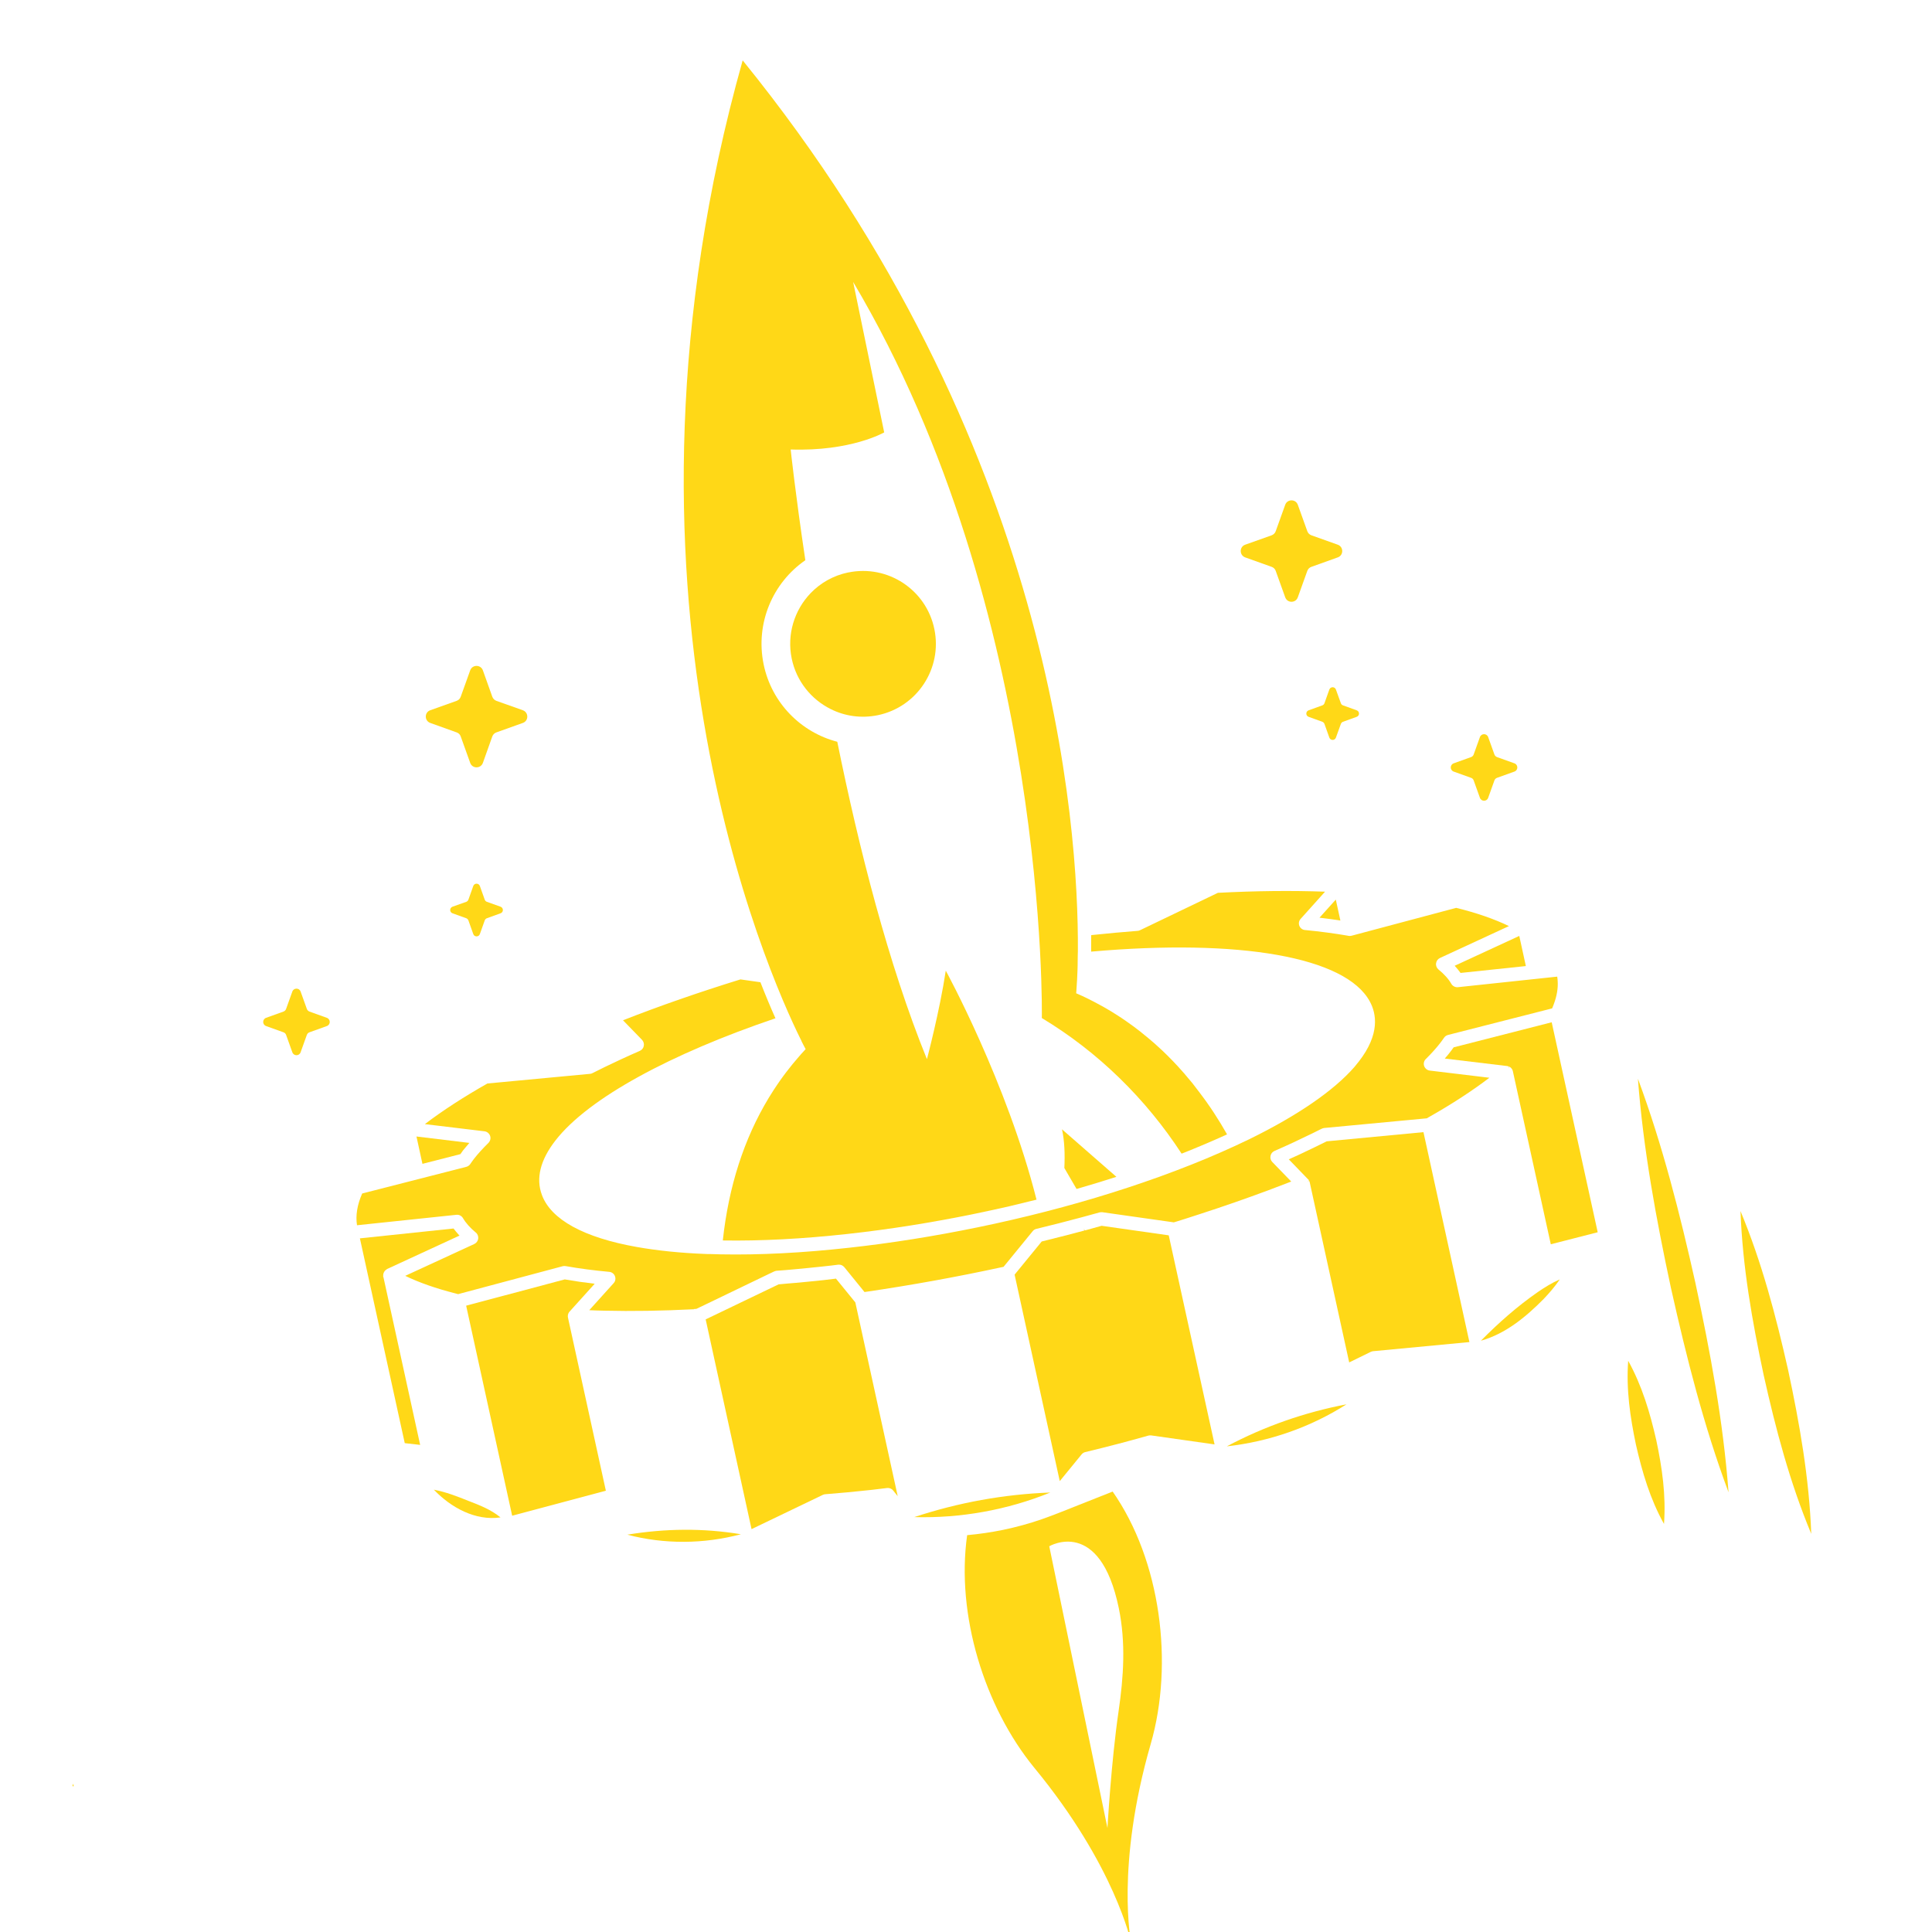 <?xml version="1.0" encoding="UTF-8"?> <svg xmlns="http://www.w3.org/2000/svg" width="32" height="32" viewBox="0 0 32 32" fill="none"><rect x="0" y="0" width="32" height="32" fill="#333333" stroke="none"/><g clip-path="url(#clip0_2251_46)"><rect width="32" height="32" fill="white"></rect><path d="M17.532 25.06L17.426 25.101C17.417 25.104 17.408 25.108 17.399 25.111L17.25 25.165C17.042 25.237 16.828 25.295 16.612 25.34C16.416 25.38 16.218 25.409 16.019 25.427C15.833 26.742 16.303 28.27 17.133 29.282C18.47 30.906 18.733 32.166 18.735 32.176C18.735 32.176 18.474 30.914 19.06 28.884C19.444 27.551 19.226 25.846 18.429 24.705L17.533 25.06H17.532ZM18.527 28.345C18.404 29.185 18.343 30.278 18.343 30.278L17.379 25.611C17.379 25.611 18.218 25.117 18.531 26.637C18.648 27.208 18.611 27.768 18.527 28.345Z" fill="#FFD817"></path><path d="M1.201 29.585H1.222L1.207 29.543L1.201 29.585Z" fill="#FFD817"></path><path d="M17.831 19.693C18.055 19.629 18.276 19.561 18.491 19.492L17.59 18.705C17.632 18.895 17.64 19.119 17.629 19.346L17.831 19.693V19.693Z" fill="#FFD817"></path><path d="M13.273 17.24L13.312 17.317C13.333 17.357 13.344 17.377 13.344 17.377C13.319 17.404 13.294 17.432 13.269 17.459L13.242 17.49C13.166 17.577 13.093 17.665 13.024 17.756C13.009 17.775 12.994 17.795 12.979 17.816C12.942 17.866 12.906 17.917 12.871 17.969C12.852 17.996 12.833 18.025 12.815 18.053C12.786 18.097 12.759 18.142 12.731 18.187C12.322 18.864 12.068 19.654 11.972 20.546C12.599 20.556 13.292 20.52 14.039 20.438C14.732 20.362 15.443 20.249 16.155 20.102C16.352 20.061 16.537 20.021 16.716 19.98C16.869 19.944 17.019 19.907 17.168 19.87C16.678 17.93 15.665 16.077 15.665 16.077C15.564 16.747 15.353 17.543 15.353 17.543C14.712 15.966 14.223 14.035 13.868 12.286C13.271 12.131 12.781 11.648 12.648 11.003C12.508 10.322 12.8 9.651 13.339 9.279C13.173 8.171 13.096 7.445 13.096 7.445C14.096 7.479 14.645 7.162 14.645 7.162L14.131 4.67C17.381 10.152 17.256 16.862 17.256 16.862C18.186 17.421 18.979 18.199 19.571 19.108C19.832 19.006 20.084 18.898 20.324 18.789C20.29 18.729 20.255 18.669 20.219 18.61C20.182 18.55 20.144 18.49 20.106 18.431C20.07 18.375 20.032 18.321 19.994 18.267C19.993 18.266 19.992 18.264 19.991 18.262C19.951 18.207 19.912 18.152 19.871 18.099C19.832 18.046 19.791 17.993 19.75 17.941C19.707 17.89 19.665 17.839 19.622 17.789C19.622 17.789 19.622 17.788 19.621 17.787C19.578 17.738 19.536 17.691 19.492 17.643H19.491C19.448 17.596 19.403 17.549 19.357 17.504C19.356 17.502 19.354 17.5 19.352 17.498C19.285 17.431 19.216 17.366 19.145 17.303C19.137 17.297 19.13 17.289 19.122 17.282C19.056 17.224 18.988 17.168 18.918 17.112C18.909 17.104 18.901 17.098 18.892 17.09C18.815 17.03 18.736 16.971 18.656 16.916C18.628 16.896 18.6 16.878 18.573 16.859C18.545 16.841 18.517 16.823 18.489 16.805C18.461 16.786 18.433 16.769 18.405 16.752C18.317 16.699 18.227 16.648 18.136 16.601C18.103 16.583 18.069 16.566 18.035 16.549C18 16.532 17.966 16.516 17.931 16.499C17.896 16.483 17.861 16.468 17.825 16.452C17.825 16.452 17.831 16.384 17.838 16.254C17.839 16.246 17.84 16.237 17.84 16.229C17.842 16.193 17.844 16.153 17.845 16.111C17.845 16.097 17.847 16.082 17.847 16.067C17.847 16.064 17.847 16.062 17.847 16.06C17.847 16.038 17.848 16.015 17.849 15.991C17.849 15.986 17.849 15.98 17.849 15.975C17.849 15.929 17.851 15.879 17.851 15.826L17.853 15.752C17.853 15.752 17.853 15.748 17.853 15.745C17.866 13.671 17.441 7.338 12.301 1C9.851 9.709 12.718 16.116 13.259 17.209C13.264 17.219 13.27 17.229 13.274 17.238L13.273 17.24Z" fill="#FFD817"></path><path d="M7.186 24.674C7.467 24.968 7.872 25.194 8.29 25.133C8.128 25.001 7.944 24.931 7.758 24.859C7.573 24.785 7.387 24.712 7.186 24.674Z" fill="#FFD817"></path><path d="M10.391 25.419C11.003 25.581 11.66 25.575 12.271 25.412C11.648 25.308 11.014 25.316 10.391 25.419Z" fill="#FFD817"></path><path d="M15.143 25.128C15.911 25.149 16.685 25.01 17.396 24.721C16.63 24.749 15.871 24.887 15.143 25.128Z" fill="#FFD817"></path><path d="M22.302 23.26C21.61 23.392 20.942 23.625 20.32 23.956C21.021 23.878 21.707 23.64 22.302 23.26Z" fill="#FFD817"></path><path d="M24.53 22.206C24.939 22.091 25.275 21.811 25.568 21.515C25.663 21.415 25.754 21.31 25.835 21.191C25.703 21.248 25.585 21.323 25.47 21.401C25.128 21.639 24.823 21.909 24.529 22.206H24.53Z" fill="#FFD817"></path><path d="M6.345 21.146L6.348 21.137C6.348 21.134 6.347 21.131 6.347 21.127C6.347 21.12 6.347 21.115 6.348 21.11V21.108V21.106L6.351 21.095C6.353 21.088 6.354 21.084 6.357 21.078L6.358 21.076C6.358 21.076 6.361 21.071 6.362 21.068C6.364 21.064 6.366 21.061 6.368 21.058C6.374 21.051 6.376 21.048 6.378 21.046C6.38 21.043 6.384 21.04 6.387 21.037C6.391 21.033 6.395 21.031 6.398 21.029L6.404 21.025C6.404 21.025 6.407 21.021 6.413 21.018L7.611 20.465L7.602 20.456C7.566 20.417 7.537 20.381 7.512 20.348L5.961 20.511L6.704 23.903L6.959 23.932L6.351 21.154L6.346 21.148L6.345 21.146Z" fill="#FFD817"></path><path d="M13.847 21.178L13.798 21.184C13.745 21.191 13.692 21.197 13.639 21.203C13.546 21.213 13.453 21.222 13.362 21.231C13.302 21.237 13.241 21.243 13.181 21.248L13.038 21.26C12.991 21.264 12.943 21.268 12.896 21.273L11.688 21.853L12.448 25.327L13.63 24.759C13.638 24.756 13.646 24.753 13.654 24.751C13.66 24.75 13.665 24.749 13.671 24.749C13.896 24.732 14.144 24.708 14.427 24.678L14.694 24.646C14.731 24.642 14.77 24.657 14.793 24.687L14.869 24.781L14.167 21.572L13.847 21.179V21.178Z" fill="#FFD817"></path><path d="M18.246 20.303C18.159 20.328 18.07 20.352 17.981 20.377L17.968 20.38L17.951 20.351L17.96 20.382L17.951 20.384C17.856 20.41 17.758 20.435 17.66 20.461L17.536 20.492C17.469 20.509 17.402 20.526 17.334 20.543L17.254 20.563L16.805 21.112L17.553 24.532L17.915 24.089C17.931 24.07 17.952 24.056 17.976 24.051C18.338 23.964 18.689 23.872 19.02 23.778C19.034 23.774 19.051 23.773 19.067 23.775L20.117 23.924L19.358 20.461L18.247 20.303L18.246 20.303Z" fill="#FFD817"></path><path d="M21.974 18.904C21.926 18.928 21.881 18.95 21.836 18.972L21.81 18.985C21.762 19.008 21.713 19.032 21.664 19.055C21.556 19.107 21.449 19.157 21.346 19.202L21.665 19.532C21.665 19.532 21.669 19.536 21.671 19.538L21.676 19.541L21.68 19.551V19.553L21.676 19.555L21.654 19.571L21.683 19.557C21.687 19.566 21.689 19.569 21.689 19.571C21.691 19.576 21.692 19.579 21.693 19.582L22.347 22.566C22.472 22.506 22.592 22.447 22.704 22.391C22.712 22.387 22.72 22.385 22.729 22.383C22.73 22.383 22.732 22.382 22.733 22.381C22.736 22.381 22.741 22.38 22.745 22.38L24.338 22.229L23.577 18.752L21.974 18.904Z" fill="#FFD817"></path><path d="M24.078 17.346C24.064 17.367 24.048 17.389 24.031 17.41C24 17.451 23.967 17.491 23.93 17.533L24.963 17.657C24.97 17.658 24.978 17.66 24.984 17.662L24.994 17.666L24.984 17.697L25 17.668C25 17.668 25.007 17.672 25.012 17.675C25.015 17.677 25.017 17.679 25.021 17.682L25.027 17.687C25.027 17.687 25.03 17.691 25.032 17.693C25.034 17.696 25.04 17.702 25.045 17.71C25.049 17.717 25.051 17.721 25.053 17.727L25.055 17.733C25.055 17.733 25.055 17.732 25.057 17.738V17.741L25.058 17.742V17.744L25.686 20.609L26.463 20.41L25.701 16.932L24.078 17.347V17.346Z" fill="#FFD817"></path><path d="M24.191 16.115L25.273 16.001L25.164 15.502L24.094 15.996C24.129 16.034 24.162 16.074 24.191 16.115H24.191Z" fill="#FFD817"></path><path d="M7.669 19.055C7.688 19.031 7.706 19.009 7.725 18.988C7.741 18.969 7.758 18.95 7.774 18.93L6.898 18.824L6.997 19.277L7.626 19.116C7.64 19.096 7.654 19.076 7.669 19.055Z" fill="#FFD817"></path><path d="M9.406 21.816C9.406 21.812 9.405 21.807 9.405 21.803L9.406 21.788C9.406 21.783 9.407 21.774 9.411 21.765C9.412 21.761 9.413 21.758 9.414 21.755C9.419 21.743 9.425 21.733 9.434 21.724L9.85 21.263C9.68 21.243 9.514 21.219 9.354 21.191L7.721 21.626L8.483 25.105L10.035 24.691L9.407 21.822V21.817L9.406 21.816Z" fill="#FFD817"></path><path d="M21.855 15.2C21.901 15.206 21.945 15.211 21.991 15.217L22.052 15.225C22.103 15.232 22.152 15.239 22.201 15.247L22.125 14.9L21.855 15.2Z" fill="#FFD817"></path><path d="M11.49 21.682L11.534 21.679L11.705 21.597L12.722 21.107C12.722 21.107 12.728 21.104 12.73 21.103L12.821 21.06C12.833 21.054 12.848 21.05 12.861 21.048C12.961 21.041 13.062 21.033 13.163 21.023C13.312 21.01 13.464 20.994 13.618 20.978C13.668 20.973 13.719 20.966 13.772 20.961C13.811 20.955 13.848 20.951 13.885 20.947C13.923 20.943 13.959 20.958 13.984 20.988L14.319 21.4L14.334 21.398C15.086 21.288 15.843 21.151 16.582 20.991L16.622 20.983L17.105 20.392C17.12 20.373 17.141 20.359 17.166 20.354C17.417 20.293 17.665 20.23 17.906 20.165L17.925 20.16C18.019 20.135 18.116 20.108 18.209 20.082C18.225 20.078 18.241 20.077 18.257 20.078L19.442 20.246L19.495 20.23C19.539 20.217 19.58 20.203 19.623 20.19C19.703 20.164 19.785 20.138 19.864 20.112C20.261 19.984 20.643 19.85 21.007 19.715C21.135 19.666 21.262 19.618 21.387 19.57L21.072 19.245C21.046 19.218 21.036 19.181 21.044 19.145C21.05 19.109 21.075 19.078 21.11 19.063C21.329 18.968 21.539 18.869 21.735 18.773C21.782 18.75 21.826 18.728 21.87 18.706L21.893 18.695C21.905 18.689 21.918 18.685 21.933 18.683L23.632 18.523H23.633C23.649 18.512 23.663 18.506 23.677 18.497C24.053 18.284 24.385 18.067 24.669 17.851L23.681 17.732C23.639 17.727 23.603 17.697 23.588 17.656C23.575 17.616 23.585 17.57 23.616 17.541C23.715 17.443 23.792 17.356 23.855 17.275C23.876 17.249 23.893 17.223 23.911 17.198L23.918 17.188C23.934 17.165 23.956 17.149 23.984 17.142L25.708 16.702C25.712 16.694 25.714 16.687 25.717 16.68C25.724 16.66 25.733 16.644 25.738 16.626C25.787 16.493 25.808 16.366 25.8 16.249C25.799 16.224 25.796 16.203 25.793 16.181V16.176L24.147 16.351C24.103 16.355 24.061 16.333 24.039 16.296C23.991 16.212 23.918 16.133 23.825 16.057C23.796 16.033 23.78 15.993 23.786 15.955C23.791 15.916 23.815 15.883 23.851 15.867L24.993 15.339C24.751 15.222 24.458 15.12 24.119 15.037L22.385 15.499C22.368 15.503 22.349 15.504 22.331 15.5L22.324 15.498C22.102 15.46 21.864 15.428 21.614 15.404C21.573 15.401 21.537 15.374 21.521 15.334C21.506 15.294 21.514 15.25 21.544 15.218L21.947 14.769C21.397 14.749 20.802 14.755 20.172 14.788L18.883 15.407C18.872 15.414 18.858 15.416 18.843 15.418C18.608 15.436 18.354 15.459 18.089 15.487C18.083 15.488 18.078 15.49 18.073 15.49C18.074 15.588 18.074 15.678 18.073 15.762C20.534 15.545 22.285 15.849 22.687 16.585C22.8 16.79 22.859 17.129 22.506 17.583L22.495 17.596C22.476 17.621 22.454 17.647 22.433 17.673C22.091 18.065 21.491 18.477 20.7 18.865C20.677 18.875 20.655 18.886 20.632 18.898C20.628 18.898 20.627 18.9 20.624 18.901C20.57 18.927 20.516 18.953 20.461 18.978C20.151 19.121 19.822 19.259 19.475 19.39C19.298 19.458 19.116 19.523 18.929 19.587C18.252 19.82 17.523 20.028 16.762 20.204C16.573 20.248 16.385 20.289 16.195 20.328C15.479 20.475 14.762 20.59 14.059 20.667C13.294 20.752 12.582 20.788 11.943 20.776C11.882 20.775 11.822 20.773 11.762 20.771H11.724L11.695 20.77C11.272 20.754 10.887 20.714 10.548 20.654C9.672 20.499 9.127 20.201 8.976 19.793C8.873 19.519 8.948 19.214 9.2 18.89C9.75 18.183 11.121 17.45 12.844 16.866C12.769 16.699 12.685 16.499 12.595 16.269L12.264 16.222C11.579 16.434 10.925 16.661 10.319 16.899L10.634 17.223C10.659 17.25 10.671 17.288 10.663 17.324C10.657 17.36 10.631 17.391 10.597 17.406C10.495 17.45 10.394 17.496 10.294 17.542C10.27 17.553 10.246 17.565 10.224 17.575C10.089 17.637 9.953 17.704 9.814 17.774C9.802 17.781 9.789 17.785 9.775 17.786L8.073 17.946C7.68 18.169 7.332 18.394 7.037 18.619L8.025 18.738C8.068 18.743 8.103 18.773 8.118 18.814C8.132 18.854 8.12 18.9 8.09 18.93C7.996 19.023 7.915 19.111 7.85 19.195C7.827 19.224 7.808 19.253 7.788 19.282C7.772 19.304 7.749 19.32 7.722 19.327L5.999 19.768C5.916 19.956 5.888 20.132 5.913 20.294L7.559 20.121C7.603 20.116 7.644 20.137 7.667 20.174C7.716 20.258 7.788 20.338 7.88 20.414C7.911 20.438 7.925 20.477 7.921 20.516C7.915 20.555 7.891 20.588 7.855 20.605L6.712 21.132C6.943 21.244 7.221 21.341 7.539 21.422L7.588 21.435L9.322 20.972C9.336 20.968 9.354 20.968 9.371 20.971C9.596 21.011 9.84 21.043 10.092 21.066C10.134 21.07 10.171 21.098 10.185 21.137C10.201 21.177 10.193 21.222 10.164 21.253L9.76 21.701C9.842 21.705 9.924 21.707 10.009 21.709C10.469 21.72 10.963 21.712 11.477 21.686C11.482 21.686 11.487 21.686 11.492 21.687L11.49 21.682Z" fill="#FFD817"></path><path d="M14.051 9.481C13.802 9.532 13.588 9.656 13.425 9.826C13.16 10.103 13.03 10.503 13.113 10.907C13.191 11.286 13.44 11.586 13.76 11.745C13.993 11.862 14.265 11.902 14.539 11.846C15.191 11.711 15.611 11.072 15.476 10.42C15.342 9.767 14.703 9.347 14.05 9.482L14.051 9.481Z" fill="#FFD817"></path><path d="M7.126 11.974L7.564 12.131C7.596 12.142 7.62 12.166 7.631 12.198L7.788 12.636C7.823 12.734 7.962 12.734 7.998 12.636L8.154 12.198C8.166 12.166 8.19 12.142 8.221 12.131L8.66 11.974C8.758 11.939 8.758 11.8 8.66 11.764L8.221 11.608C8.19 11.596 8.166 11.572 8.154 11.54L7.998 11.103C7.963 11.005 7.823 11.005 7.788 11.103L7.631 11.54C7.62 11.572 7.596 11.596 7.564 11.608L7.126 11.764C7.028 11.799 7.028 11.938 7.126 11.974Z" fill="#FFD817"></path><path d="M5.413 16.858L5.126 16.755C5.106 16.747 5.089 16.731 5.082 16.71L4.979 16.423C4.956 16.359 4.865 16.359 4.842 16.423L4.739 16.71C4.732 16.731 4.716 16.747 4.695 16.755L4.408 16.858C4.343 16.881 4.343 16.972 4.408 16.995L4.695 17.098C4.716 17.105 4.732 17.121 4.739 17.142L4.842 17.429C4.865 17.494 4.956 17.494 4.979 17.429L5.082 17.142C5.089 17.121 5.106 17.105 5.126 17.098L5.413 16.995C5.478 16.972 5.478 16.881 5.413 16.858Z" fill="#FFD817"></path><path d="M8.064 14.937C8.048 14.931 8.035 14.918 8.029 14.902L7.948 14.675C7.93 14.624 7.857 14.624 7.839 14.675L7.758 14.902C7.751 14.918 7.739 14.931 7.723 14.937L7.495 15.018C7.444 15.037 7.444 15.109 7.495 15.127L7.723 15.209C7.739 15.215 7.751 15.228 7.758 15.244L7.839 15.471C7.857 15.522 7.93 15.522 7.948 15.471L8.029 15.244C8.035 15.228 8.048 15.215 8.064 15.209L8.291 15.127C8.342 15.109 8.342 15.037 8.291 15.018L8.064 14.937Z" fill="#FFD817"></path><path d="M20.624 9.232L21.063 9.389C21.094 9.4 21.119 9.424 21.13 9.456L21.287 9.893C21.322 9.992 21.461 9.992 21.496 9.893L21.653 9.456C21.664 9.424 21.689 9.4 21.72 9.389L22.158 9.232C22.256 9.197 22.256 9.058 22.158 9.022L21.72 8.866C21.689 8.854 21.664 8.83 21.653 8.798L21.496 8.361C21.461 8.263 21.322 8.263 21.287 8.361L21.13 8.798C21.119 8.83 21.094 8.854 21.063 8.866L20.624 9.022C20.526 9.057 20.526 9.196 20.624 9.232Z" fill="#FFD817"></path><path d="M24.078 12.78L24.365 12.883C24.386 12.89 24.402 12.906 24.409 12.927L24.512 13.214C24.535 13.279 24.626 13.279 24.649 13.214L24.752 12.927C24.759 12.906 24.776 12.89 24.796 12.883L25.083 12.78C25.148 12.757 25.148 12.666 25.083 12.643L24.796 12.54C24.776 12.533 24.759 12.516 24.752 12.496L24.649 12.209C24.626 12.144 24.535 12.144 24.512 12.209L24.409 12.496C24.402 12.516 24.386 12.533 24.365 12.54L24.078 12.643C24.013 12.666 24.013 12.757 24.078 12.78Z" fill="#FFD817"></path><path d="M22.209 11.648L22.127 11.421C22.109 11.37 22.037 11.37 22.018 11.421L21.937 11.648C21.931 11.665 21.918 11.677 21.902 11.683L21.675 11.765C21.624 11.783 21.624 11.855 21.675 11.873L21.902 11.955C21.918 11.961 21.931 11.974 21.937 11.99L22.018 12.217C22.037 12.268 22.109 12.268 22.127 12.217L22.209 11.99C22.215 11.974 22.228 11.961 22.244 11.955L22.471 11.873C22.522 11.855 22.522 11.783 22.471 11.765L22.244 11.683C22.228 11.677 22.215 11.665 22.209 11.648Z" fill="#FFD817"></path><path d="M27.129 17.867C27.218 19.04 27.431 20.19 27.677 21.337C27.933 22.481 28.219 23.615 28.63 24.717C28.542 23.544 28.328 22.394 28.081 21.248C27.825 20.104 27.538 18.97 27.129 17.867Z" fill="#FFD817"></path><path d="M29.616 22.688C29.414 21.793 29.182 20.91 28.828 20.059C28.862 20.98 29.021 21.88 29.212 22.776C29.412 23.671 29.645 24.554 30 25.405C29.966 24.484 29.808 23.584 29.616 22.688Z" fill="#FFD817"></path><path d="M26.968 22.539C26.933 23.012 27 23.469 27.096 23.927C27.2 24.383 27.33 24.827 27.561 25.241C27.596 24.768 27.53 24.31 27.433 23.853C27.329 23.398 27.198 22.954 26.968 22.539Z" fill="#FFD817"></path></g><defs><clipPath id="clip0_2251_46"><rect width="32" height="32" fill="white"></rect></clipPath></defs></svg> 